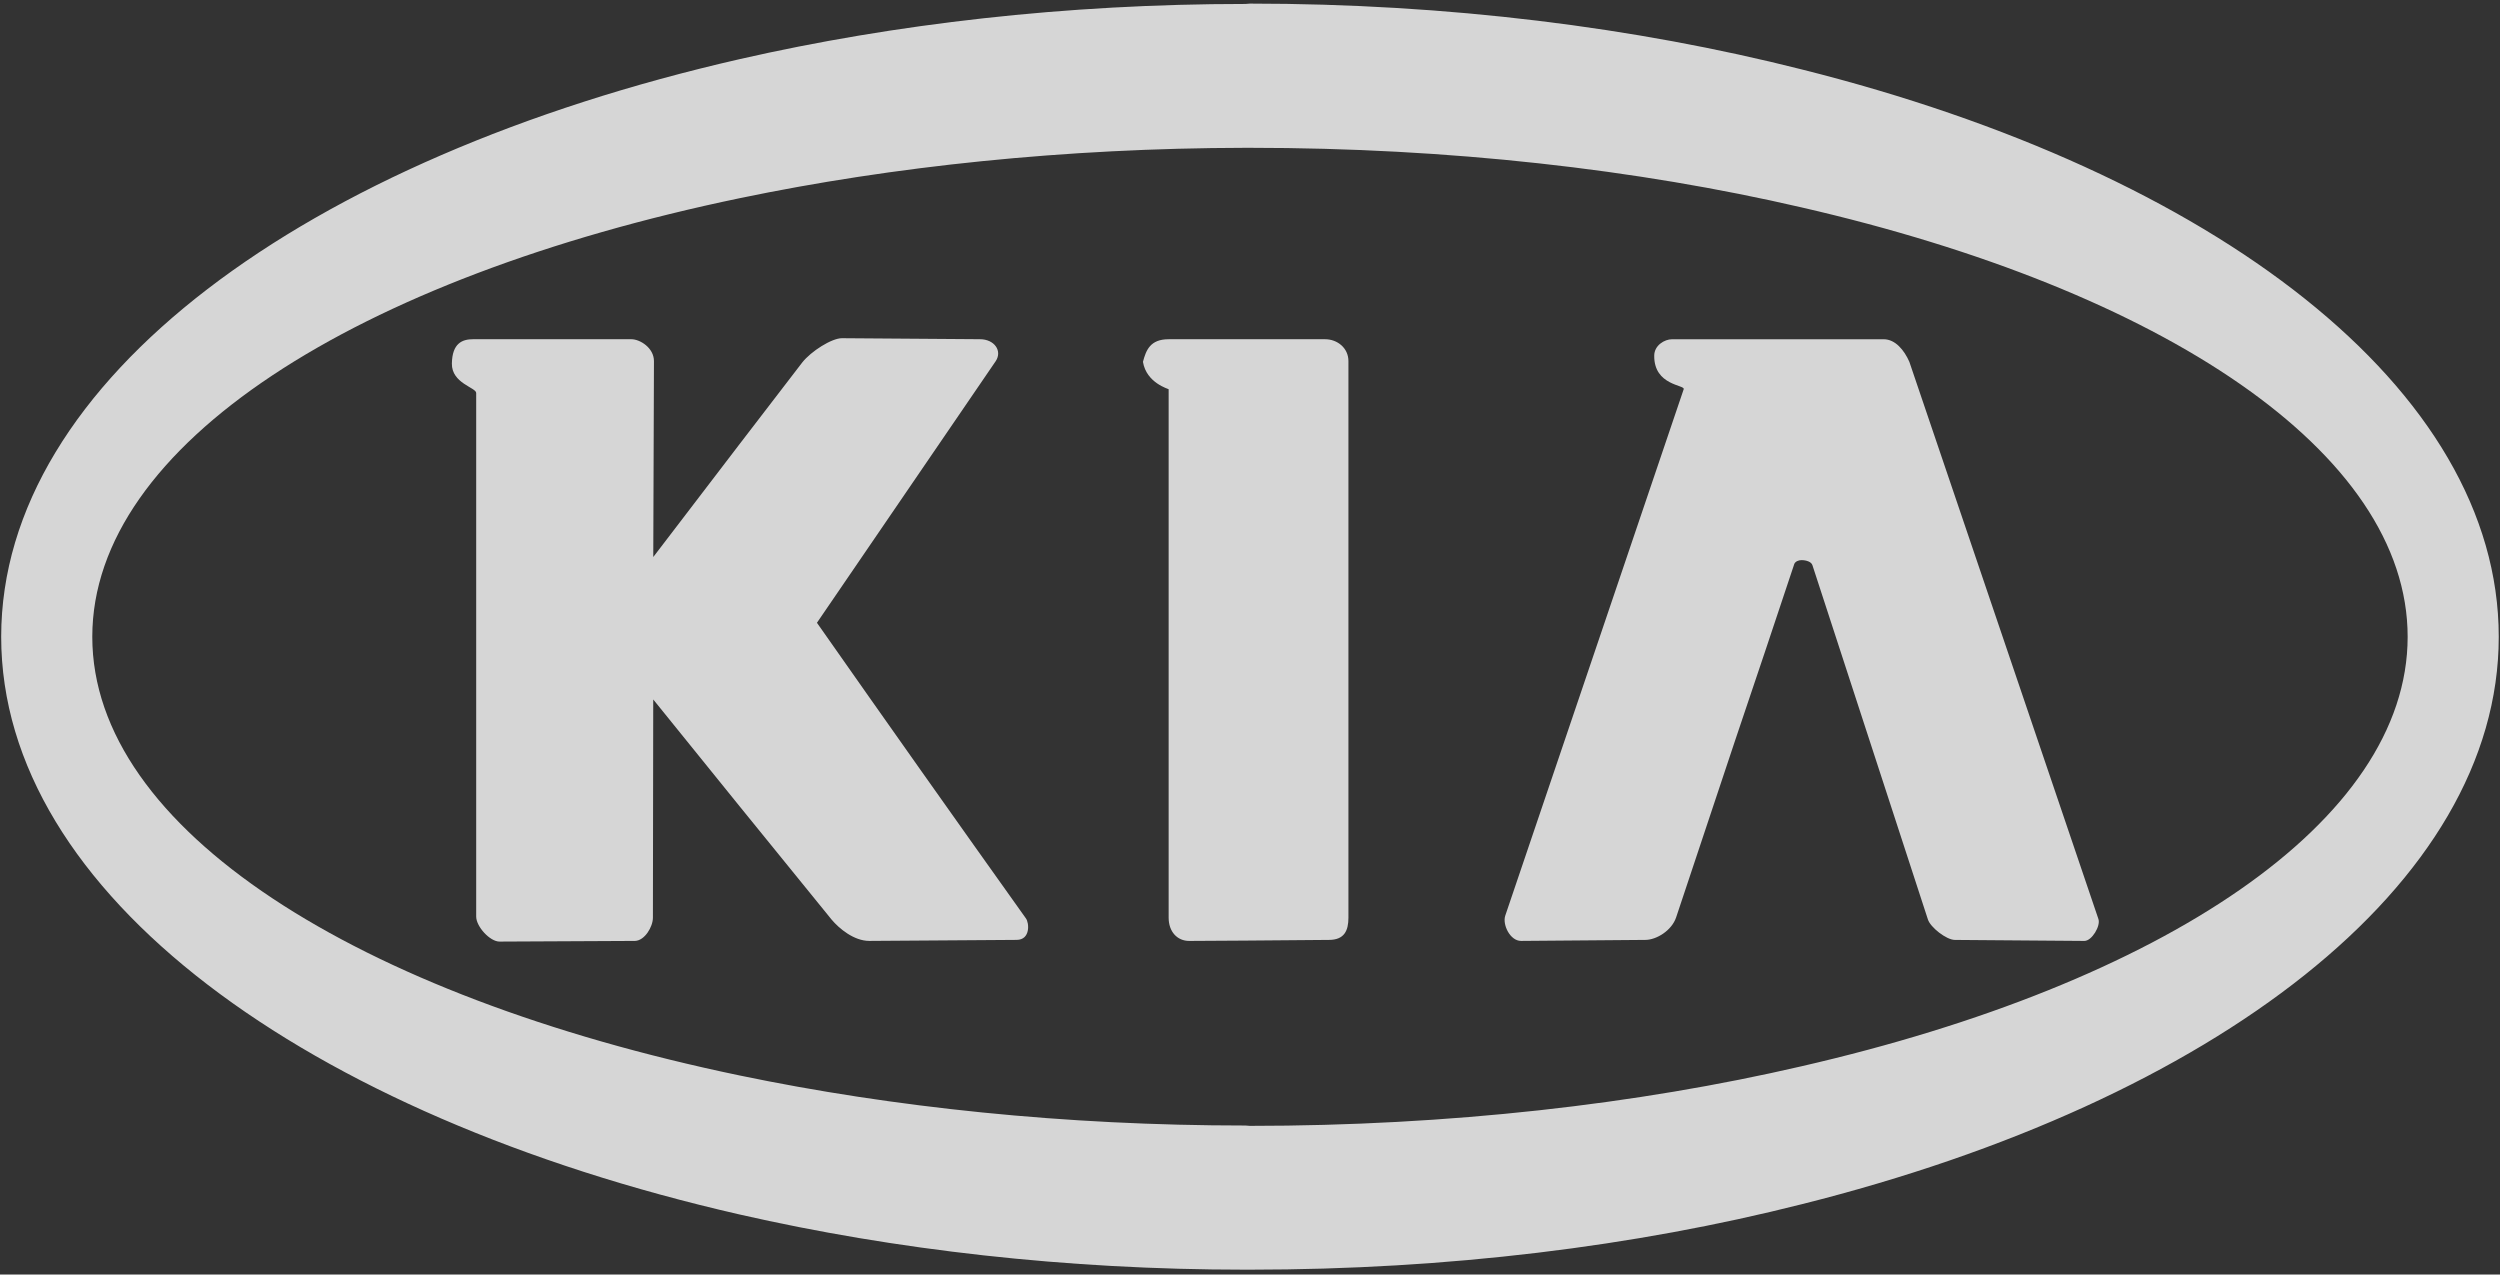 <?xml version="1.0" encoding="UTF-8"?> <svg xmlns="http://www.w3.org/2000/svg" width="153" height="78" viewBox="0 0 153 78" fill="none"><rect x="0" y="0" width="153" height="78" fill="#333333" stroke="none"/> <path fill-rule="evenodd" clip-rule="evenodd" d="M49.997 38.114L60.938 22.102C61.357 21.473 60.853 20.76 59.974 20.76L51.527 20.698C50.898 20.698 49.641 21.494 49.096 22.185L45.282 27.153L39.98 34.09L40.022 22.101C40.022 21.284 39.162 20.76 38.638 20.76H28.954C28.284 20.76 27.676 21.011 27.655 22.247C27.635 23.463 29.143 23.715 29.143 24.05V56.096C29.143 56.704 29.982 57.625 30.569 57.625L38.868 57.584C39.455 57.562 39.958 56.724 39.958 56.158L39.978 42.807L45.281 49.367L50.898 56.284C51.358 56.829 52.26 57.584 53.203 57.584L62.215 57.521C63.075 57.521 62.991 56.472 62.782 56.2C58.497 50.188 54.235 44.159 49.997 38.114ZM81.099 20.761H71.521C70.39 20.761 70.138 21.432 69.949 22.144C70.158 23.443 71.521 23.8 71.521 23.821V56.16C71.521 57.019 72.046 57.585 72.779 57.585L76.216 57.564L81.33 57.522C82.273 57.522 82.524 56.957 82.524 56.16V22.102C82.524 21.285 81.832 20.761 81.099 20.761Z" fill="white" fill-opacity="0.8"></path> <path fill-rule="evenodd" clip-rule="evenodd" d="M110.252 4.245C100.066 1.668 88.603 0.221 76.488 0.221C76.404 0.221 76.32 0.242 76.216 0.242C65.234 0.242 54.754 1.458 45.281 3.616C18.684 9.695 0.073 23.276 0.073 38.973C0.073 54.672 18.684 68.252 45.28 74.33C54.754 76.489 65.232 77.704 76.215 77.704H76.487C88.602 77.704 100.065 76.279 110.251 73.702C135.506 67.372 152.923 54.169 152.923 38.973C152.924 23.779 135.508 10.575 110.252 4.245ZM110.252 65.256C100.213 67.582 88.707 68.903 76.488 68.903C76.404 68.903 76.32 68.882 76.216 68.882C65.15 68.882 54.65 67.771 45.281 65.822C21.828 60.938 5.648 50.732 5.648 38.974C5.648 27.217 21.828 17.01 45.281 12.127C54.65 10.177 65.15 9.066 76.216 9.046H76.488C88.707 9.046 100.213 10.366 110.252 12.692C132.32 17.764 147.348 27.656 147.348 38.973C147.348 50.291 132.32 60.184 110.252 65.256Z" fill="white" fill-opacity="0.8"></path> <path fill-rule="evenodd" clip-rule="evenodd" d="M116.853 22.145C116.54 21.431 115.994 20.762 115.281 20.762H102.329C101.868 20.762 101.239 21.139 101.239 21.767C101.219 23.611 103.148 23.549 103.042 23.821L92.123 56.034C91.935 56.579 92.416 57.584 93.087 57.584L100.695 57.522C101.365 57.522 102.309 56.956 102.581 56.139L106.186 45.325C107.402 41.719 108.618 38.115 109.812 34.51C109.876 34.364 110.064 34.28 110.252 34.28C110.546 34.28 110.86 34.384 110.922 34.594L117.986 56.265C118.133 56.747 119.118 57.523 119.64 57.523L127.563 57.585C128.024 57.585 128.569 56.663 128.423 56.244L116.853 22.145Z" fill="white" fill-opacity="0.8"></path> </svg> 